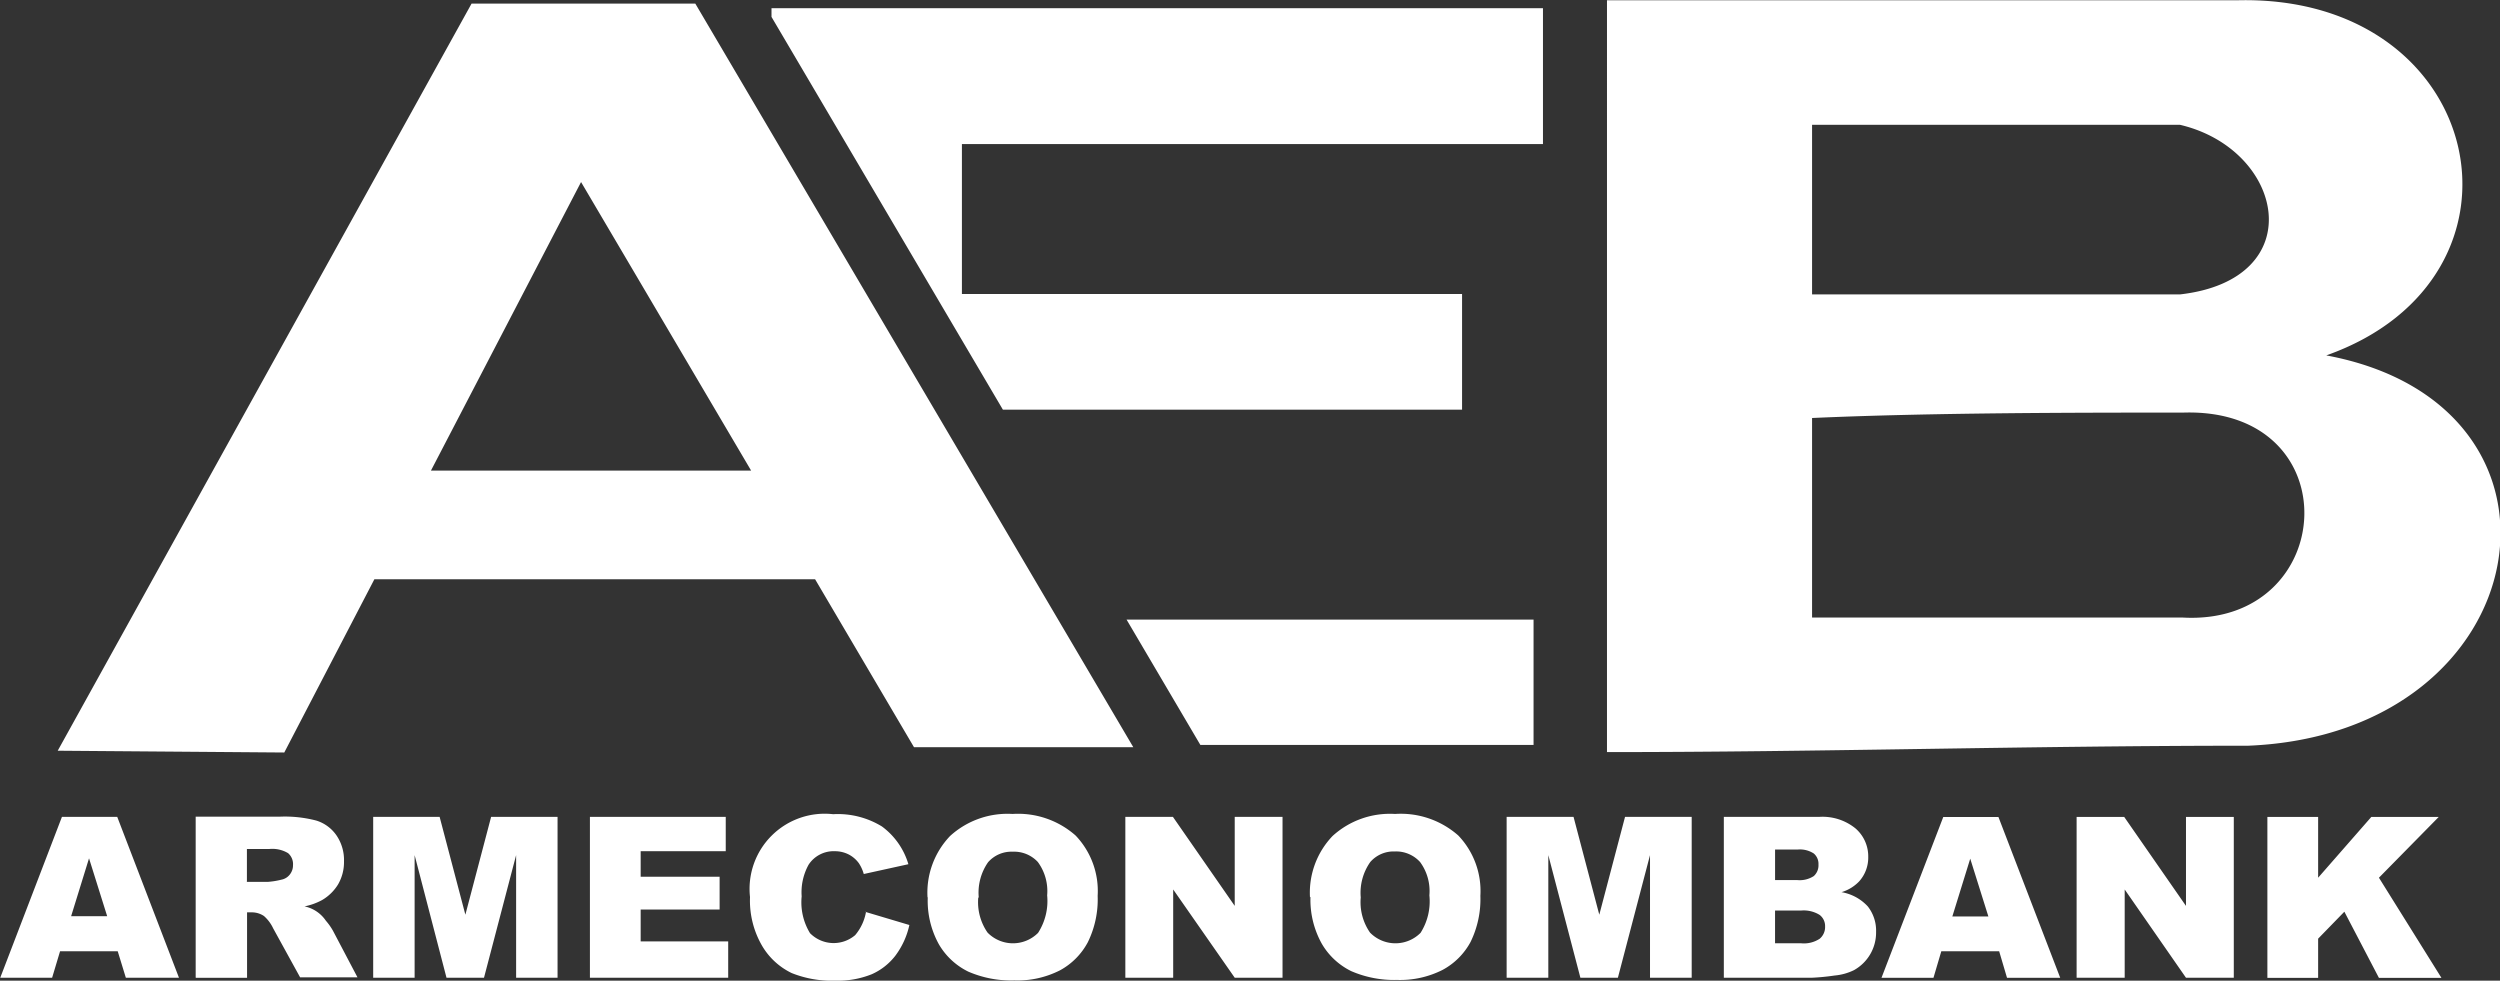 <svg xmlns="http://www.w3.org/2000/svg" width="101.969" height="40">
    <rect width="100%" height="100%" fill="#333333" stroke="none"/>
    <path fill="white" fill-rule="evenodd" d="M45.95 25.272h16.6v5.112H48.96zM31.468.335h31.466v5.54h-23.7v6.117h20.4v4.718H40.906L31.468.69V.334zm42.442 16.72v8.134h15.133c6.327.34 6.858-8.58 0-8.36-4.182 0-10.2 0-15.133.22m0-11.96v6.92h15c5.378-.61 4.273-5.92 0-6.92h-15zM65.546.01H91.3c10.133-.215 12.565 11.31 3.583 14.486 10.973 2.04 8.718 15.436-3.186 15.92-8.99 0-17.38.26-26.152.26V.01zM30.634 19.19L23.7 7.425l-6.123 11.77h13.056zM2.354 30.62L19.234.147h9.126l17.865 30.33H37.28l-4.034-6.85H15.27l-3.675 7.066zm90.127 2.7h2.07v2.48l2.17-2.48h2.75l-2.44 2.48 2.55 4.086h-2.55l-1.41-2.7-1.07 1.1v1.6h-2.07v-6.56zm-7.78 0h1.94l2.52 3.63v-3.63h1.95v6.56h-1.95l-2.5-3.6v3.6H84.7v-6.56zm-3.6 4.06l-.74-2.357-.73 2.358h1.47zm.44 1.42h-2.36l-.32 1.083h-2.12l2.52-6.56h2.25l2.52 6.56h-2.17zm-9.14-.326h1.06a1.172 1.172 0 0 0 .76-.185.62.62 0 0 0 .22-.5.57.57 0 0 0-.22-.47 1.228 1.228 0 0 0-.76-.18H72.4v1.33zm0-2.578h.9a1.054 1.054 0 0 0 .68-.164.59.59 0 0 0 .19-.472.554.554 0 0 0-.19-.447 1.032 1.032 0 0 0-.66-.162h-.92v1.25zm-2.09-2.577h3.88a2.132 2.132 0 0 1 1.49.47 1.505 1.505 0 0 1 .52 1.16 1.45 1.45 0 0 1-.37 1 1.654 1.654 0 0 1-.72.44 1.894 1.894 0 0 1 1.07.58 1.6 1.6 0 0 1 .34 1.04 1.754 1.754 0 0 1-.9 1.56 2.234 2.234 0 0 1-.79.22 9.176 9.176 0 0 1-.92.09h-3.6v-6.56zm-8.85 0h2.72l1.05 3.99 1.05-3.99H69v6.56h-1.7v-5l-1.31 5h-1.53l-1.308-5v5h-1.7v-6.56zm-5.96 3.29a2.17 2.17 0 0 0 .38 1.43 1.447 1.447 0 0 0 2.06.01 2.394 2.394 0 0 0 .36-1.53 2 2 0 0 0-.38-1.36 1.32 1.32 0 0 0-1.03-.43 1.262 1.262 0 0 0-1 .43 2.175 2.175 0 0 0-.39 1.44zm-2.07-.01a3.344 3.344 0 0 1 .92-2.5 3.475 3.475 0 0 1 2.55-.9 3.542 3.542 0 0 1 2.58.88 3.275 3.275 0 0 1 .9 2.46 3.964 3.964 0 0 1-.4 1.88 2.8 2.8 0 0 1-1.14 1.14 3.83 3.83 0 0 1-1.86.41 4.393 4.393 0 0 1-1.87-.36 2.832 2.832 0 0 1-1.2-1.12 3.676 3.676 0 0 1-.46-1.91zm-7.53-3.28h1.94l2.52 3.63v-3.63h1.95v6.56h-1.95l-2.51-3.6v3.6H45.9v-6.56zm-6 3.29a2.17 2.17 0 0 0 .38 1.43 1.447 1.447 0 0 0 2.06.01 2.4 2.4 0 0 0 .37-1.53 2 2 0 0 0-.38-1.36 1.32 1.32 0 0 0-1.03-.42 1.264 1.264 0 0 0-1 .43 2.17 2.17 0 0 0-.38 1.44zm-2.07-.01a3.344 3.344 0 0 1 .92-2.5 3.475 3.475 0 0 1 2.55-.9 3.542 3.542 0 0 1 2.57.88 3.275 3.275 0 0 1 .9 2.46 3.964 3.964 0 0 1-.4 1.89 2.8 2.8 0 0 1-1.14 1.15 3.83 3.83 0 0 1-1.86.41 4.393 4.393 0 0 1-1.88-.36 2.824 2.824 0 0 1-1.2-1.12 3.666 3.666 0 0 1-.45-1.91zm-2.55.59l1.81.54a3.24 3.24 0 0 1-.57 1.25 2.485 2.485 0 0 1-.97.76 3.694 3.694 0 0 1-1.48.26 4.395 4.395 0 0 1-1.78-.31 2.815 2.815 0 0 1-1.2-1.1 3.666 3.666 0 0 1-.5-2 3.065 3.065 0 0 1 3.39-3.38 3.442 3.442 0 0 1 1.99.5 2.942 2.942 0 0 1 1.08 1.54l-1.82.4a1.56 1.56 0 0 0-.2-.44 1.193 1.193 0 0 0-.42-.36 1.242 1.242 0 0 0-.56-.13 1.22 1.22 0 0 0-1.07.55 2.33 2.33 0 0 0-.283 1.292 2.42 2.42 0 0 0 .34 1.5 1.352 1.352 0 0 0 1.843.08 2 2 0 0 0 .442-.95zm-11.22-3.87h5.54v1.4h-3.47v1.04h3.22v1.34h-3.22v1.3h3.57v1.48h-5.64v-6.56zm-8.85 0h2.72l1.05 3.99 1.05-3.99h2.71v6.56h-1.69v-5l-1.31 5h-1.53l-1.3-5v5h-1.69v-6.56zm-5.15 2.65h.87a3.205 3.205 0 0 0 .55-.09.564.564 0 0 0 .34-.21.6.6 0 0 0 .13-.38.592.592 0 0 0-.2-.49 1.25 1.25 0 0 0-.77-.17h-.91v1.33zm-2.08 3.9v-6.56h3.45a5.07 5.07 0 0 1 1.47.16 1.558 1.558 0 0 1 .82.6 1.784 1.784 0 0 1 .31 1.06 1.814 1.814 0 0 1-.24.94 1.863 1.863 0 0 1-.65.64 2.518 2.518 0 0 1-.72.26 1.4 1.4 0 0 1 .87.584 2.475 2.475 0 0 1 .29.41l1 1.9h-2.34l-1.1-2a1.548 1.548 0 0 0-.374-.5.88.88 0 0 0-.51-.15h-.18v2.67H7.99zm-3.61-2.5l-.74-2.36-.73 2.36h1.48zm.43 1.43H2.45l-.324 1.08H.01l2.516-6.56h2.256L7.3 39.88H5.133z"></path>
</svg>